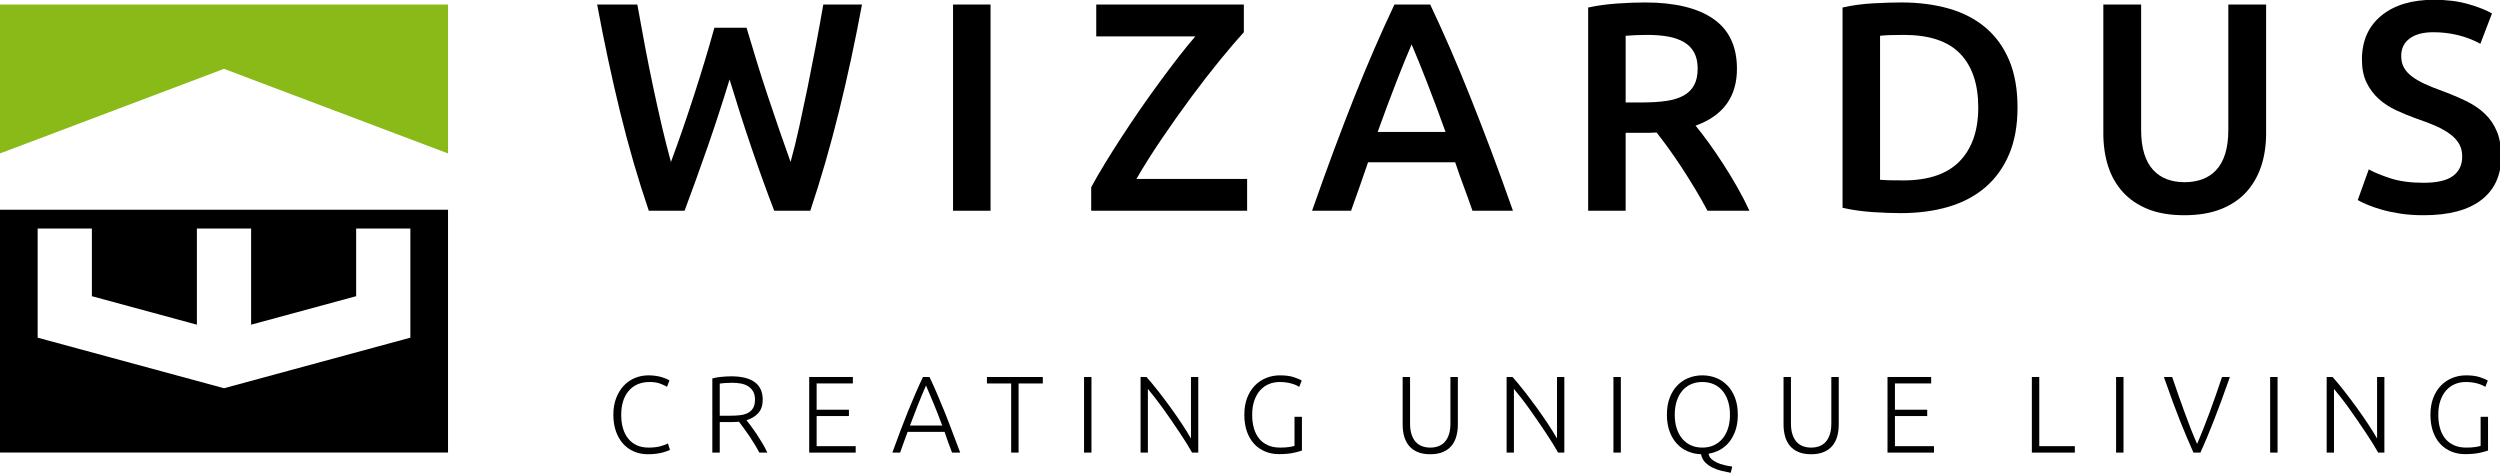 <?xml version="1.0" encoding="UTF-8" standalone="no"?>
<svg
   xmlns:dc="http://purl.org/dc/elements/1.1/"
   xmlns:cc="http://creativecommons.org/ns#"
   xmlns:rdf="http://www.w3.org/1999/02/22-rdf-syntax-ns#"
   xmlns:svg="http://www.w3.org/2000/svg"
   xmlns="http://www.w3.org/2000/svg"
   viewBox="0 0 158.631 30"
   height="30"
   width="158.631"
   xml:space="preserve"
   id="svg2"
   version="1.1"><defs
     id="defs6"><clipPath
       id="clipPath18"
       clipPathUnits="userSpaceOnUse"><path
         id="path16"
         d="M 0,61.52 H 325.3 V 0 H 0 Z" /></clipPath></defs><g
     transform="matrix(1.333,0,0,-1.333,-3.9999999e-4,30)"
     id="g10"><g
       transform="matrix(0.366,0,0,0.366,1.9027958e-4,0)"
       id="g12"><g
         clip-path="url(#clipPath18)"
         id="g14"><g
           transform="translate(84.256,2.413)"
           id="g20"><path
             id="path22"
             style="fill:#000000;fill-opacity:1;fill-rule:nonzero;stroke:none"
             d="m 0,0 c -0.634,0 -1.223,0.113 -1.766,0.34 -0.544,0.227 -1.017,0.558 -1.419,0.993 -0.403,0.437 -0.719,0.973 -0.951,1.61 -0.232,0.639 -0.348,1.37 -0.348,2.194 0,0.822 0.126,1.552 0.376,2.191 0.251,0.639 0.584,1.177 1,1.612 0.417,0.434 0.9,0.764 1.448,0.987 0.549,0.221 1.122,0.333 1.717,0.333 0.369,0 0.705,-0.025 1.008,-0.072 C 1.368,10.141 1.632,10.083 1.859,10.012 2.086,9.94 2.281,9.868 2.441,9.798 2.602,9.729 2.725,9.662 2.81,9.607 L 2.498,8.771 C 2.262,8.91 1.961,9.052 1.597,9.188 1.233,9.325 0.781,9.395 0.242,9.395 -0.374,9.395 -0.91,9.289 -1.369,9.081 -1.827,8.873 -2.213,8.579 -2.525,8.2 -2.838,7.824 -3.072,7.374 -3.227,6.854 -3.384,6.332 -3.462,5.756 -3.462,5.123 c 0,-0.652 0.078,-1.241 0.235,-1.767 0.155,-0.526 0.384,-0.971 0.688,-1.34 0.302,-0.37 0.674,-0.654 1.113,-0.854 0.44,-0.197 0.944,-0.297 1.511,-0.297 0.625,0 1.148,0.06 1.569,0.179 0.42,0.116 0.74,0.237 0.958,0.36 L 2.882,0.581 C 2.815,0.533 2.701,0.48 2.541,0.42 2.38,0.357 2.177,0.293 1.931,0.227 1.684,0.161 1.4,0.105 1.079,0.064 0.758,0.021 0.398,0 0,0" /></g><g
           transform="translate(95.227,11.707)"
           id="g24"><path
             id="path26"
             style="fill:#000000;fill-opacity:1;fill-rule:nonzero;stroke:none"
             d="M 0,0 C -0.36,0 -0.674,-0.012 -0.944,-0.034 -1.214,-0.059 -1.439,-0.079 -1.618,-0.1 v -4.184 h 1.333 c 0.446,0 0.866,0.019 1.264,0.064 0.397,0.041 0.742,0.136 1.036,0.282 0.292,0.148 0.525,0.358 0.695,0.631 0.17,0.277 0.255,0.65 0.255,1.12 0,0.438 -0.085,0.796 -0.255,1.08 -0.17,0.284 -0.393,0.51 -0.667,0.674 C 1.768,-0.267 1.454,-0.153 1.1,-0.091 0.745,-0.03 0.378,0 0,0 m 3.972,-2.199 c 0,-0.739 -0.193,-1.32 -0.581,-1.746 C 3.003,-4.369 2.492,-4.677 1.858,-4.867 2.01,-5.056 2.206,-5.312 2.447,-5.632 2.688,-5.954 2.937,-6.308 3.192,-6.689 3.448,-7.074 3.699,-7.474 3.945,-7.89 4.19,-8.306 4.399,-8.702 4.569,-9.081 H 3.533 C 3.335,-8.702 3.118,-8.323 2.887,-7.947 2.655,-7.568 2.418,-7.201 2.177,-6.846 1.937,-6.491 1.703,-6.162 1.475,-5.86 1.248,-5.558 1.049,-5.293 0.88,-5.065 0.576,-5.093 0.274,-5.109 -0.029,-5.109 h -1.589 v -3.972 h -0.965 v 9.649 c 0.34,0.094 0.74,0.163 1.199,0.204 0.459,0.044 0.882,0.067 1.27,0.067 1.352,0 2.372,-0.256 3.058,-0.768 0.686,-0.509 1.028,-1.267 1.028,-2.27" /></g><g
           transform="translate(105.245,2.626)"
           id="g28"><path
             id="path30"
             style="fill:#000000;fill-opacity:1;fill-rule:nonzero;stroke:none"
             d="M 0,0 V 9.835 H 5.676 V 8.996 H 0.965 V 5.577 h 4.2 V 4.754 h -4.2 V 0.837 h 5.08 V 0 Z" /></g><g
           transform="translate(120.435,11.354)"
           id="g32"><path
             id="path34"
             style="fill:#000000;fill-opacity:1;fill-rule:nonzero;stroke:none"
             d="M 0,0 C -0.356,-0.816 -0.703,-1.646 -1.04,-2.486 -1.377,-3.327 -1.726,-4.235 -2.087,-5.208 H 2.11 C 1.747,-4.233 1.393,-3.325 1.049,-2.482 0.705,-1.642 0.356,-0.814 0,0 M 3.384,-8.728 C 3.196,-8.243 3.023,-7.779 2.866,-7.334 2.709,-6.89 2.558,-6.455 2.414,-6.03 H -2.39 c -0.164,-0.427 -0.325,-0.862 -0.482,-1.308 -0.156,-0.445 -0.323,-0.91 -0.498,-1.39 h -1.008 c 0.374,1.023 0.726,1.977 1.058,2.863 0.332,0.884 0.659,1.72 0.978,2.508 0.319,0.79 0.636,1.546 0.952,2.274 0.314,0.729 0.645,1.458 0.992,2.19 h 0.851 c 0.346,-0.73 0.676,-1.458 0.987,-2.186 0.311,-0.73 0.627,-1.486 0.948,-2.276 0.32,-0.788 0.645,-1.626 0.974,-2.51 0.33,-0.886 0.692,-1.84 1.086,-2.863 z" /></g><g
           transform="translate(135.626,12.461)"
           id="g36"><path
             id="path38"
             style="fill:#000000;fill-opacity:1;fill-rule:nonzero;stroke:none"
             d="m 0,0 v -0.84 h -3.15 v -8.996 h -0.965 v 8.996 h -3.15 V 0 Z" /></g><path
           id="path40"
           style="fill:#000000;fill-opacity:1;fill-rule:nonzero;stroke:none"
           d="m 140.989,12.46 h 0.965 V 2.625 h -0.965 z" /><g
           transform="translate(155.038,2.626)"
           id="g42"><path
             id="path44"
             style="fill:#000000;fill-opacity:1;fill-rule:nonzero;stroke:none"
             d="M 0,0 C -0.183,0.329 -0.412,0.718 -0.686,1.164 -0.963,1.609 -1.269,2.086 -1.606,2.588 -1.943,3.09 -2.295,3.608 -2.66,4.145 -3.028,4.682 -3.391,5.204 -3.755,5.71 -4.118,6.217 -4.474,6.69 -4.821,7.136 -5.168,7.578 -5.477,7.96 -5.747,8.284 V 0 h -0.95 v 9.835 h 0.765 c 0.483,-0.54 1.001,-1.163 1.552,-1.869 0.552,-0.706 1.092,-1.425 1.622,-2.157 0.53,-0.734 1.026,-1.451 1.485,-2.15 0.461,-0.7 0.836,-1.309 1.131,-1.828 v 8.004 h 0.95 L 0.808,0 Z" /></g><g
           transform="translate(168.362,7.28)"
           id="g46"><path
             id="path48"
             style="fill:#000000;fill-opacity:1;fill-rule:nonzero;stroke:none"
             d="m 0,0 h 0.965 v -4.385 c -0.18,-0.075 -0.53,-0.172 -1.057,-0.291 -0.525,-0.117 -1.17,-0.177 -1.937,-0.177 -0.645,0 -1.24,0.113 -1.787,0.341 -0.55,0.226 -1.026,0.556 -1.427,0.986 -0.403,0.43 -0.715,0.964 -0.944,1.602 -0.226,0.639 -0.34,1.371 -0.34,2.195 0,0.822 0.122,1.552 0.368,2.19 0.247,0.639 0.58,1.174 1.001,1.604 0.422,0.431 0.91,0.76 1.468,0.986 0.558,0.228 1.156,0.342 1.789,0.342 0.728,0 1.328,-0.078 1.8,-0.235 C 0.374,5.002 0.719,4.854 0.937,4.712 L 0.61,3.889 C 0.345,4.077 -0.015,4.23 -0.468,4.349 -0.923,4.468 -1.413,4.528 -1.943,4.528 -2.438,4.528 -2.9,4.437 -3.335,4.258 -3.77,4.077 -4.147,3.808 -4.471,3.449 -4.791,3.088 -5.044,2.645 -5.229,2.114 -5.412,1.585 -5.506,0.97 -5.506,0.271 c 0,-0.654 0.075,-1.243 0.228,-1.768 0.15,-0.525 0.382,-0.974 0.687,-1.349 0.308,-0.373 0.69,-0.658 1.143,-0.859 0.455,-0.198 0.978,-0.297 1.576,-0.297 0.482,0 0.887,0.026 1.212,0.079 0.327,0.052 0.546,0.101 0.66,0.15 z" /></g><g
           transform="translate(186.016,2.413)"
           id="g50"><path
             id="path52"
             style="fill:#000000;fill-opacity:1;fill-rule:nonzero;stroke:none"
             d="M 0,0 C -0.654,0 -1.208,0.1 -1.667,0.298 -2.126,0.496 -2.498,0.77 -2.782,1.121 -3.064,1.47 -3.272,1.881 -3.4,2.349 -3.527,2.816 -3.59,3.32 -3.59,3.859 v 6.189 h 0.964 V 3.986 c 0,-0.539 0.064,-1.005 0.19,-1.395 0.128,-0.394 0.308,-0.719 0.533,-0.975 0.228,-0.254 0.504,-0.443 0.825,-0.566 0.32,-0.123 0.68,-0.185 1.078,-0.185 0.396,0 0.757,0.062 1.078,0.185 0.32,0.123 0.595,0.312 0.822,0.566 0.228,0.256 0.405,0.581 0.533,0.975 0.128,0.39 0.191,0.856 0.191,1.395 v 6.062 H 3.59 V 3.859 C 3.59,3.32 3.524,2.816 3.396,2.349 3.27,1.881 3.063,1.47 2.782,1.121 2.498,0.77 2.126,0.496 1.667,0.298 1.208,0.1 0.651,0 0,0" /></g><g
           transform="translate(202.645,2.626)"
           id="g54"><path
             id="path56"
             style="fill:#000000;fill-opacity:1;fill-rule:nonzero;stroke:none"
             d="M 0,0 C -0.181,0.329 -0.41,0.718 -0.687,1.164 -0.963,1.609 -1.27,2.086 -1.606,2.588 -1.943,3.09 -2.293,3.608 -2.66,4.145 -3.026,4.682 -3.392,5.204 -3.755,5.71 -4.118,6.217 -4.474,6.69 -4.821,7.136 -5.168,7.578 -5.478,7.96 -5.747,8.284 V 0 h -0.951 v 9.835 h 0.768 c 0.481,-0.54 0.999,-1.163 1.552,-1.869 0.55,-0.706 1.092,-1.425 1.622,-2.157 0.529,-0.734 1.024,-1.451 1.485,-2.15 0.459,-0.7 0.835,-1.309 1.128,-1.828 V 9.835 H 0.808 V 0 Z" /></g><path
           id="path58"
           style="fill:#000000;fill-opacity:1;fill-rule:nonzero;stroke:none"
           d="m 209.84,12.46 h 0.965 V 2.625 h -0.965 z" /><g
           transform="translate(224.996,7.55)"
           id="g60"><path
             id="path62"
             style="fill:#000000;fill-opacity:1;fill-rule:nonzero;stroke:none"
             d="m 0,0 c 0,0.662 -0.085,1.255 -0.256,1.781 -0.17,0.527 -0.412,0.972 -0.725,1.34 -0.311,0.37 -0.686,0.651 -1.127,0.845 -0.441,0.195 -0.934,0.292 -1.482,0.292 -0.549,0 -1.044,-0.097 -1.483,-0.292 C -5.514,3.772 -5.889,3.491 -6.202,3.121 -6.515,2.753 -6.754,2.308 -6.925,1.781 -7.096,1.255 -7.181,0.662 -7.181,0 c 0,-0.662 0.085,-1.255 0.256,-1.78 0.171,-0.526 0.41,-0.973 0.723,-1.342 0.313,-0.368 0.688,-0.651 1.129,-0.852 0.439,-0.199 0.934,-0.297 1.483,-0.297 0.548,0 1.041,0.098 1.482,0.297 0.441,0.201 0.816,0.484 1.127,0.852 0.313,0.369 0.555,0.816 0.725,1.342 C -0.085,-1.255 0,-0.662 0,0 m 1.021,0 c 0,-0.758 -0.099,-1.428 -0.298,-2.015 -0.199,-0.587 -0.469,-1.092 -0.808,-1.519 -0.341,-0.424 -0.744,-0.766 -1.207,-1.021 -0.463,-0.256 -0.96,-0.426 -1.49,-0.511 0.038,-0.265 0.158,-0.493 0.361,-0.681 0.205,-0.189 0.451,-0.349 0.74,-0.482 0.288,-0.132 0.607,-0.24 0.956,-0.319 0.351,-0.082 0.69,-0.144 1.022,-0.193 L 0.099,-7.55 c -0.361,0.068 -0.747,0.15 -1.163,0.248 -0.416,0.101 -0.812,0.24 -1.186,0.42 -0.374,0.179 -0.697,0.409 -0.973,0.69 -0.274,0.276 -0.453,0.63 -0.538,1.056 -0.605,0.017 -1.178,0.14 -1.716,0.369 -0.54,0.226 -1.011,0.555 -1.413,0.986 -0.402,0.429 -0.721,0.962 -0.957,1.595 -0.237,0.635 -0.355,1.364 -0.355,2.186 0,0.841 0.122,1.583 0.367,2.222 0.248,0.638 0.581,1.172 1.001,1.601 0.423,0.431 0.91,0.756 1.469,0.972 0.558,0.22 1.151,0.328 1.775,0.328 0.623,0 1.214,-0.108 1.772,-0.328 C -1.259,4.579 -0.77,4.254 -0.349,3.823 0.073,3.394 0.406,2.86 0.652,2.222 0.898,1.583 1.021,0.841 1.021,0" /></g><g
           transform="translate(235.554,2.413)"
           id="g64"><path
             id="path66"
             style="fill:#000000;fill-opacity:1;fill-rule:nonzero;stroke:none"
             d="M 0,0 C -0.653,0 -1.21,0.1 -1.669,0.298 -2.128,0.496 -2.498,0.77 -2.781,1.121 -3.065,1.47 -3.271,1.881 -3.398,2.349 -3.526,2.816 -3.59,3.32 -3.59,3.859 v 6.189 h 0.964 V 3.986 c 0,-0.539 0.063,-1.005 0.191,-1.395 C -2.307,2.197 -2.13,1.872 -1.902,1.616 -1.675,1.362 -1.4,1.173 -1.08,1.05 -0.757,0.927 -0.397,0.865 0,0.865 c 0.396,0 0.755,0.062 1.076,0.185 0.323,0.123 0.598,0.312 0.825,0.566 0.225,0.256 0.405,0.581 0.533,0.975 0.128,0.39 0.19,0.856 0.19,1.395 v 6.062 H 3.589 V 3.859 C 3.589,3.32 3.525,2.816 3.398,2.349 3.271,1.881 3.065,1.47 2.78,1.121 2.496,0.77 2.124,0.496 1.665,0.298 1.206,0.1 0.652,0 0,0" /></g><g
           transform="translate(245.486,2.626)"
           id="g68"><path
             id="path70"
             style="fill:#000000;fill-opacity:1;fill-rule:nonzero;stroke:none"
             d="M 0,0 V 9.835 H 5.677 V 8.996 H 0.966 V 5.577 H 5.164 V 4.754 H 0.966 V 0.837 H 6.044 V 0 Z" /></g><g
           transform="translate(269.85,3.463)"
           id="g72"><path
             id="path74"
             style="fill:#000000;fill-opacity:1;fill-rule:nonzero;stroke:none"
             d="m 0,0 v -0.837 h -5.591 v 9.835 h 0.965 V 0 Z" /></g><path
           id="path76"
           style="fill:#000000;fill-opacity:1;fill-rule:nonzero;stroke:none"
           d="m 275.215,12.46 h 0.965 V 2.625 h -0.965 z" /><g
           transform="translate(282.508,12.461)"
           id="g78"><path
             id="path80"
             style="fill:#000000;fill-opacity:1;fill-rule:nonzero;stroke:none"
             d="m 0,0 c 0.282,-0.844 0.558,-1.641 0.825,-2.393 0.266,-0.751 0.527,-1.478 0.782,-2.182 0.257,-0.704 0.517,-1.398 0.779,-2.073 0.261,-0.678 0.549,-1.361 0.857,-2.052 0.293,0.679 0.575,1.357 0.841,2.035 0.268,0.678 0.532,1.367 0.794,2.071 0.262,0.704 0.524,1.435 0.786,2.192 C 5.926,-1.646 6.2,-0.848 6.483,0 H 7.506 C 7.073,-1.243 6.681,-2.335 6.332,-3.269 5.982,-4.204 5.662,-5.052 5.365,-5.81 5.071,-6.566 4.789,-7.265 4.519,-7.903 4.25,-8.542 3.968,-9.187 3.676,-9.836 H 2.768 c -0.287,0.657 -0.567,1.304 -0.843,1.942 -0.275,0.636 -0.562,1.335 -0.863,2.09 -0.3,0.756 -0.625,1.603 -0.971,2.539 -0.345,0.937 -0.736,2.023 -1.169,3.265 z" /></g><path
           id="path82"
           style="fill:#000000;fill-opacity:1;fill-rule:nonzero;stroke:none"
           d="m 295.251,12.46 h 0.965 V 2.625 h -0.965 z" /><g
           transform="translate(309.3,2.626)"
           id="g84"><path
             id="path86"
             style="fill:#000000;fill-opacity:1;fill-rule:nonzero;stroke:none"
             d="M 0,0 C -0.183,0.329 -0.412,0.718 -0.687,1.164 -0.963,1.609 -1.27,2.086 -1.606,2.588 -1.943,3.09 -2.295,3.608 -2.662,4.145 -3.028,4.682 -3.392,5.204 -3.755,5.71 -4.118,6.217 -4.474,6.69 -4.821,7.136 -5.168,7.578 -5.478,7.96 -5.747,8.284 V 0 h -0.95 v 9.835 h 0.765 c 0.483,-0.54 1.001,-1.163 1.552,-1.869 0.552,-0.706 1.092,-1.425 1.622,-2.157 0.529,-0.734 1.026,-1.451 1.485,-2.15 0.461,-0.7 0.836,-1.309 1.131,-1.828 v 8.004 h 0.95 L 0.808,0 Z" /></g><g
           transform="translate(322.624,7.28)"
           id="g88"><path
             id="path90"
             style="fill:#000000;fill-opacity:1;fill-rule:nonzero;stroke:none"
             d="m 0,0 h 0.965 v -4.385 c -0.18,-0.075 -0.533,-0.172 -1.057,-0.291 -0.525,-0.117 -1.172,-0.177 -1.937,-0.177 -0.645,0 -1.24,0.113 -1.787,0.341 -0.55,0.226 -1.026,0.556 -1.427,0.986 -0.403,0.43 -0.717,0.964 -0.944,1.602 -0.226,0.639 -0.34,1.371 -0.34,2.195 0,0.822 0.122,1.552 0.368,2.19 0.245,0.639 0.58,1.174 1.001,1.604 0.422,0.431 0.91,0.76 1.468,0.986 0.558,0.228 1.156,0.342 1.789,0.342 0.726,0 1.328,-0.078 1.8,-0.235 C 0.374,5.002 0.719,4.854 0.936,4.712 L 0.61,3.889 C 0.345,4.077 -0.015,4.23 -0.468,4.349 -0.923,4.468 -1.413,4.528 -1.943,4.528 -2.438,4.528 -2.9,4.437 -3.335,4.258 -3.77,4.077 -4.147,3.808 -4.471,3.449 -4.791,3.088 -5.044,2.645 -5.229,2.114 -5.412,1.585 -5.506,0.97 -5.506,0.271 c 0,-0.654 0.075,-1.243 0.228,-1.768 0.149,-0.525 0.38,-0.974 0.687,-1.349 0.308,-0.373 0.69,-0.658 1.143,-0.859 0.455,-0.198 0.978,-0.297 1.576,-0.297 0.48,0 0.887,0.026 1.212,0.079 0.327,0.052 0.546,0.101 0.66,0.15 z" /></g><g
           transform="translate(97.093,57.883)"
           id="g92"><path
             id="path94"
             style="fill:#000000;fill-opacity:1;fill-rule:nonzero;stroke:none"
             d="m 0,0 c 0.412,-1.396 0.852,-2.848 1.316,-4.355 0.464,-1.511 0.948,-3.019 1.452,-4.53 0.502,-1.507 1.005,-2.99 1.509,-4.45 0.502,-1.456 0.986,-2.832 1.45,-4.121 0.388,1.392 0.761,2.907 1.123,4.545 0.361,1.642 0.722,3.344 1.084,5.109 0.361,1.769 0.716,3.57 1.064,5.402 0.349,1.829 0.677,3.637 0.987,5.418 h 5.032 C 14.114,-1.833 13.11,-6.497 12.001,-10.975 10.894,-15.449 9.657,-19.729 8.292,-23.802 H 3.6 c -2,5.212 -3.935,10.899 -5.806,17.067 -0.956,-3.122 -1.925,-6.088 -2.907,-8.901 -0.981,-2.816 -1.963,-5.537 -2.945,-8.166 h -4.652 c -1.39,4.073 -2.633,8.353 -3.726,12.827 -1.094,4.478 -2.092,9.142 -2.992,13.993 h 5.225 c 0.309,-1.757 0.638,-3.55 0.986,-5.382 0.348,-1.832 0.709,-3.629 1.084,-5.398 0.374,-1.765 0.755,-3.475 1.141,-5.129 0.388,-1.65 0.775,-3.173 1.161,-4.565 0.49,1.317 0.987,2.701 1.491,4.161 0.502,1.455 0.999,2.939 1.49,4.45 0.49,1.511 0.961,3.01 1.412,4.51 0.451,1.495 0.871,2.939 1.258,4.335 z" /></g><path
           id="path96"
           style="fill:#000000;fill-opacity:1;fill-rule:nonzero;stroke:none"
           d="m 123.951,60.902 h 4.877 v -26.82 h -4.877 z" /><g
           transform="translate(161.772,57.3)"
           id="g98"><path
             id="path100"
             style="fill:#000000;fill-opacity:1;fill-rule:nonzero;stroke:none"
             d="m 0,0 c -0.851,-0.928 -1.883,-2.134 -3.095,-3.617 -1.214,-1.484 -2.465,-3.098 -3.755,-4.839 -1.289,-1.742 -2.561,-3.534 -3.812,-5.379 -1.253,-1.844 -2.355,-3.593 -3.31,-5.243 H 0.426 v -4.141 h -20.279 v 3.058 c 0.515,0.952 1.115,1.991 1.799,3.113 0.683,1.123 1.412,2.277 2.188,3.463 0.773,1.19 1.58,2.388 2.416,3.602 0.841,1.213 1.672,2.379 2.498,3.502 0.824,1.122 1.631,2.193 2.419,3.213 0.788,1.019 1.529,1.927 2.225,2.728 H -19.196 V 3.601 H 0 Z" /></g><g
           transform="translate(183.593,55.713)"
           id="g102"><path
             id="path104"
             style="fill:#000000;fill-opacity:1;fill-rule:nonzero;stroke:none"
             d="m 0,0 c -0.595,-1.368 -1.271,-3.03 -2.033,-4.994 -0.761,-1.959 -1.553,-4.089 -2.38,-6.385 H 4.411 C 3.584,-9.083 2.786,-6.941 2.01,-4.954 1.239,-2.967 0.567,-1.317 0,0 m 7.914,-21.632 c -0.364,1.055 -0.737,2.102 -1.127,3.133 -0.386,1.031 -0.762,2.09 -1.123,3.173 h -11.33 c -0.361,-1.083 -0.731,-2.146 -1.105,-3.193 -0.375,-1.043 -0.745,-2.082 -1.106,-3.113 h -5.071 c 1.005,2.863 1.959,5.509 2.861,7.932 0.904,2.424 1.785,4.72 2.65,6.89 0.863,2.165 1.72,4.232 2.571,6.191 0.851,1.96 1.726,3.895 2.63,5.807 H 2.419 C 3.32,3.276 4.2,1.341 5.051,-0.619 c 0.85,-1.959 1.707,-4.026 2.573,-6.191 0.865,-2.17 1.754,-4.466 2.67,-6.89 0.916,-2.423 1.878,-5.069 2.884,-7.932 z" /></g><g
           transform="translate(214.294,56.951)"
           id="g106"><path
             id="path108"
             style="fill:#000000;fill-opacity:1;fill-rule:nonzero;stroke:none"
             d="m 0,0 c -1.032,0 -1.988,-0.036 -2.865,-0.115 v -8.67 h 2.13 c 1.186,0 2.23,0.067 3.132,0.194 0.905,0.131 1.658,0.361 2.266,0.698 0.607,0.333 1.064,0.785 1.373,1.353 0.31,0.567 0.465,1.293 0.465,2.169 0,0.825 -0.155,1.523 -0.465,2.09 -0.309,0.567 -0.754,1.02 -1.335,1.353 C 4.12,-0.591 3.43,-0.353 2.632,-0.21 1.832,-0.071 0.954,0 0,0 m -0.349,4.22 c 3.87,0 6.831,-0.71 8.882,-2.13 2.051,-1.416 3.077,-3.585 3.077,-6.501 0,-3.637 -1.793,-6.1 -5.381,-7.393 0.491,-0.591 1.045,-1.313 1.667,-2.165 0.617,-0.853 1.249,-1.774 1.894,-2.769 0.644,-0.992 1.266,-2.011 1.859,-3.058 0.593,-1.043 1.121,-2.071 1.586,-3.074 H 7.778 c -0.49,0.928 -1.02,1.864 -1.586,2.804 -0.569,0.944 -1.141,1.86 -1.722,2.749 -0.581,0.888 -1.157,1.729 -1.722,2.514 -0.569,0.79 -1.099,1.492 -1.588,2.111 -0.362,-0.028 -0.671,-0.04 -0.928,-0.04 H -0.504 -2.865 V -22.87 H -7.741 V 3.562 c 1.186,0.257 2.451,0.432 3.791,0.523 1.343,0.092 2.543,0.135 3.601,0.135" /></g><g
           transform="translate(244.516,38.107)"
           id="g110"><path
             id="path112"
             style="fill:#000000;fill-opacity:1;fill-rule:nonzero;stroke:none"
             d="m 0,0 c 0.282,-0.028 0.658,-0.048 1.121,-0.06 0.465,-0.012 1.098,-0.019 1.898,-0.019 3.276,0 5.719,0.833 7.335,2.494 1.612,1.666 2.418,3.994 2.418,6.989 0,3.042 -0.788,5.379 -2.362,7.005 C 8.836,18.035 6.399,18.844 3.098,18.844 1.651,18.844 0.619,18.808 0,18.729 Z M 17.879,9.404 C 17.879,7.08 17.518,5.061 16.797,3.347 16.074,1.63 15.049,0.198 13.721,-0.952 12.391,-2.098 10.792,-2.951 8.922,-3.506 7.05,-4.058 4.979,-4.335 2.709,-4.335 c -1.084,0 -2.311,0.043 -3.676,0.134 -1.368,0.092 -2.672,0.278 -3.911,0.56 v 26.047 c 1.239,0.285 2.556,0.464 3.95,0.543 1.394,0.076 2.632,0.115 3.714,0.115 2.244,0 4.295,-0.266 6.153,-0.793 1.86,-0.528 3.452,-1.357 4.782,-2.475 1.328,-1.122 2.353,-2.542 3.076,-4.26 0.721,-1.717 1.082,-3.76 1.082,-6.132" /></g><g
           transform="translate(284.084,33.498)"
           id="g114"><path
             id="path116"
             style="fill:#000000;fill-opacity:1;fill-rule:nonzero;stroke:none"
             d="m 0,0 c -1.832,0 -3.406,0.266 -4.722,0.793 -1.315,0.532 -2.407,1.273 -3.271,2.225 -0.863,0.956 -1.503,2.079 -1.915,3.368 -0.412,1.293 -0.62,2.709 -0.62,4.26 v 16.758 h 4.915 V 11.11 c 0,-1.214 0.135,-2.253 0.408,-3.118 0.269,-0.865 0.655,-1.567 1.159,-2.106 0.503,-0.543 1.097,-0.944 1.781,-1.202 0.683,-0.258 1.453,-0.388 2.303,-0.388 0.852,0 1.624,0.13 2.321,0.388 0.697,0.258 1.297,0.659 1.799,1.202 0.504,0.539 0.893,1.241 1.162,2.106 0.271,0.865 0.407,1.904 0.407,3.118 v 16.294 h 4.916 V 10.646 C 10.643,9.095 10.43,7.679 10.004,6.386 9.576,5.097 8.933,3.974 8.067,3.018 7.202,2.066 6.1,1.325 4.76,0.793 3.418,0.266 1.831,0 0,0" /></g><g
           transform="translate(315.199,37.718)"
           id="g118"><path
             id="path120"
             style="fill:#000000;fill-opacity:1;fill-rule:nonzero;stroke:none"
             d="M 0,0 C 1.755,0 3.032,0.297 3.832,0.888 4.632,1.483 5.03,2.32 5.03,3.407 5.03,4.05 4.896,4.605 4.626,5.069 4.354,5.533 3.966,5.953 3.464,6.326 2.961,6.703 2.348,7.048 1.627,7.373 0.904,7.695 0.077,8.012 -0.852,8.321 c -0.929,0.334 -1.825,0.702 -2.69,1.103 -0.865,0.401 -1.624,0.896 -2.282,1.491 -0.658,0.591 -1.188,1.301 -1.588,2.126 -0.399,0.825 -0.599,1.821 -0.599,2.983 0,2.424 0.838,4.327 2.516,5.708 1.675,1.38 3.96,2.07 6.849,2.07 1.678,0 3.167,-0.186 4.47,-0.563 C 7.128,22.866 8.152,22.461 8.9,22.021 L 7.392,18.075 c -0.877,0.487 -1.838,0.864 -2.882,1.122 -1.046,0.258 -2.124,0.385 -3.233,0.385 -1.316,0 -2.341,-0.27 -3.076,-0.813 -0.735,-0.54 -1.103,-1.301 -1.103,-2.281 0,-0.595 0.122,-1.103 0.368,-1.531 0.243,-0.424 0.593,-0.805 1.043,-1.142 0.453,-0.334 0.981,-0.643 1.588,-0.928 C 0.703,12.605 1.367,12.331 2.09,12.074 3.354,11.61 4.481,11.138 5.477,10.662 6.47,10.186 7.309,9.618 7.991,8.96 8.675,8.302 9.197,7.528 9.559,6.636 9.92,5.747 10.101,4.668 10.101,3.407 10.101,0.98 9.244,-0.896 7.527,-2.225 5.812,-3.554 3.302,-4.22 0,-4.22 c -1.111,0 -2.122,0.071 -3.038,0.214 -0.916,0.143 -1.729,0.317 -2.438,0.523 -0.711,0.207 -1.323,0.417 -1.839,0.639 -0.516,0.218 -0.928,0.417 -1.239,0.599 l 1.432,3.986 C -6.423,1.353 -5.483,0.968 -4.295,0.579 -3.109,0.194 -1.677,0 0,0" /></g><g
           transform="translate(53.372,17.575)"
           id="g122"><path
             id="path124"
             style="fill:#000000;fill-opacity:1;fill-rule:nonzero;stroke:none"
             d="M 0,0 -24.237,-6.576 -48.475,0 v 14.194 h 7.053 v -8.8 l 13.657,-3.705 v 12.505 h 7.053 V 1.689 l 13.661,3.705 v 8.8 H 0 Z M -53.371,-14.943 H 4.898 v 31.582 h -58.269 z" /></g><g
           transform="translate(29.134,52.537)"
           id="g126"><path
             id="path128"
             style="fill:#89ba17;fill-opacity:1;fill-rule:nonzero;stroke:none"
             d="M 0,0 29.135,-11.001 V 8.365 h -58.269 v -19.366 z" /></g></g></g></g></svg>